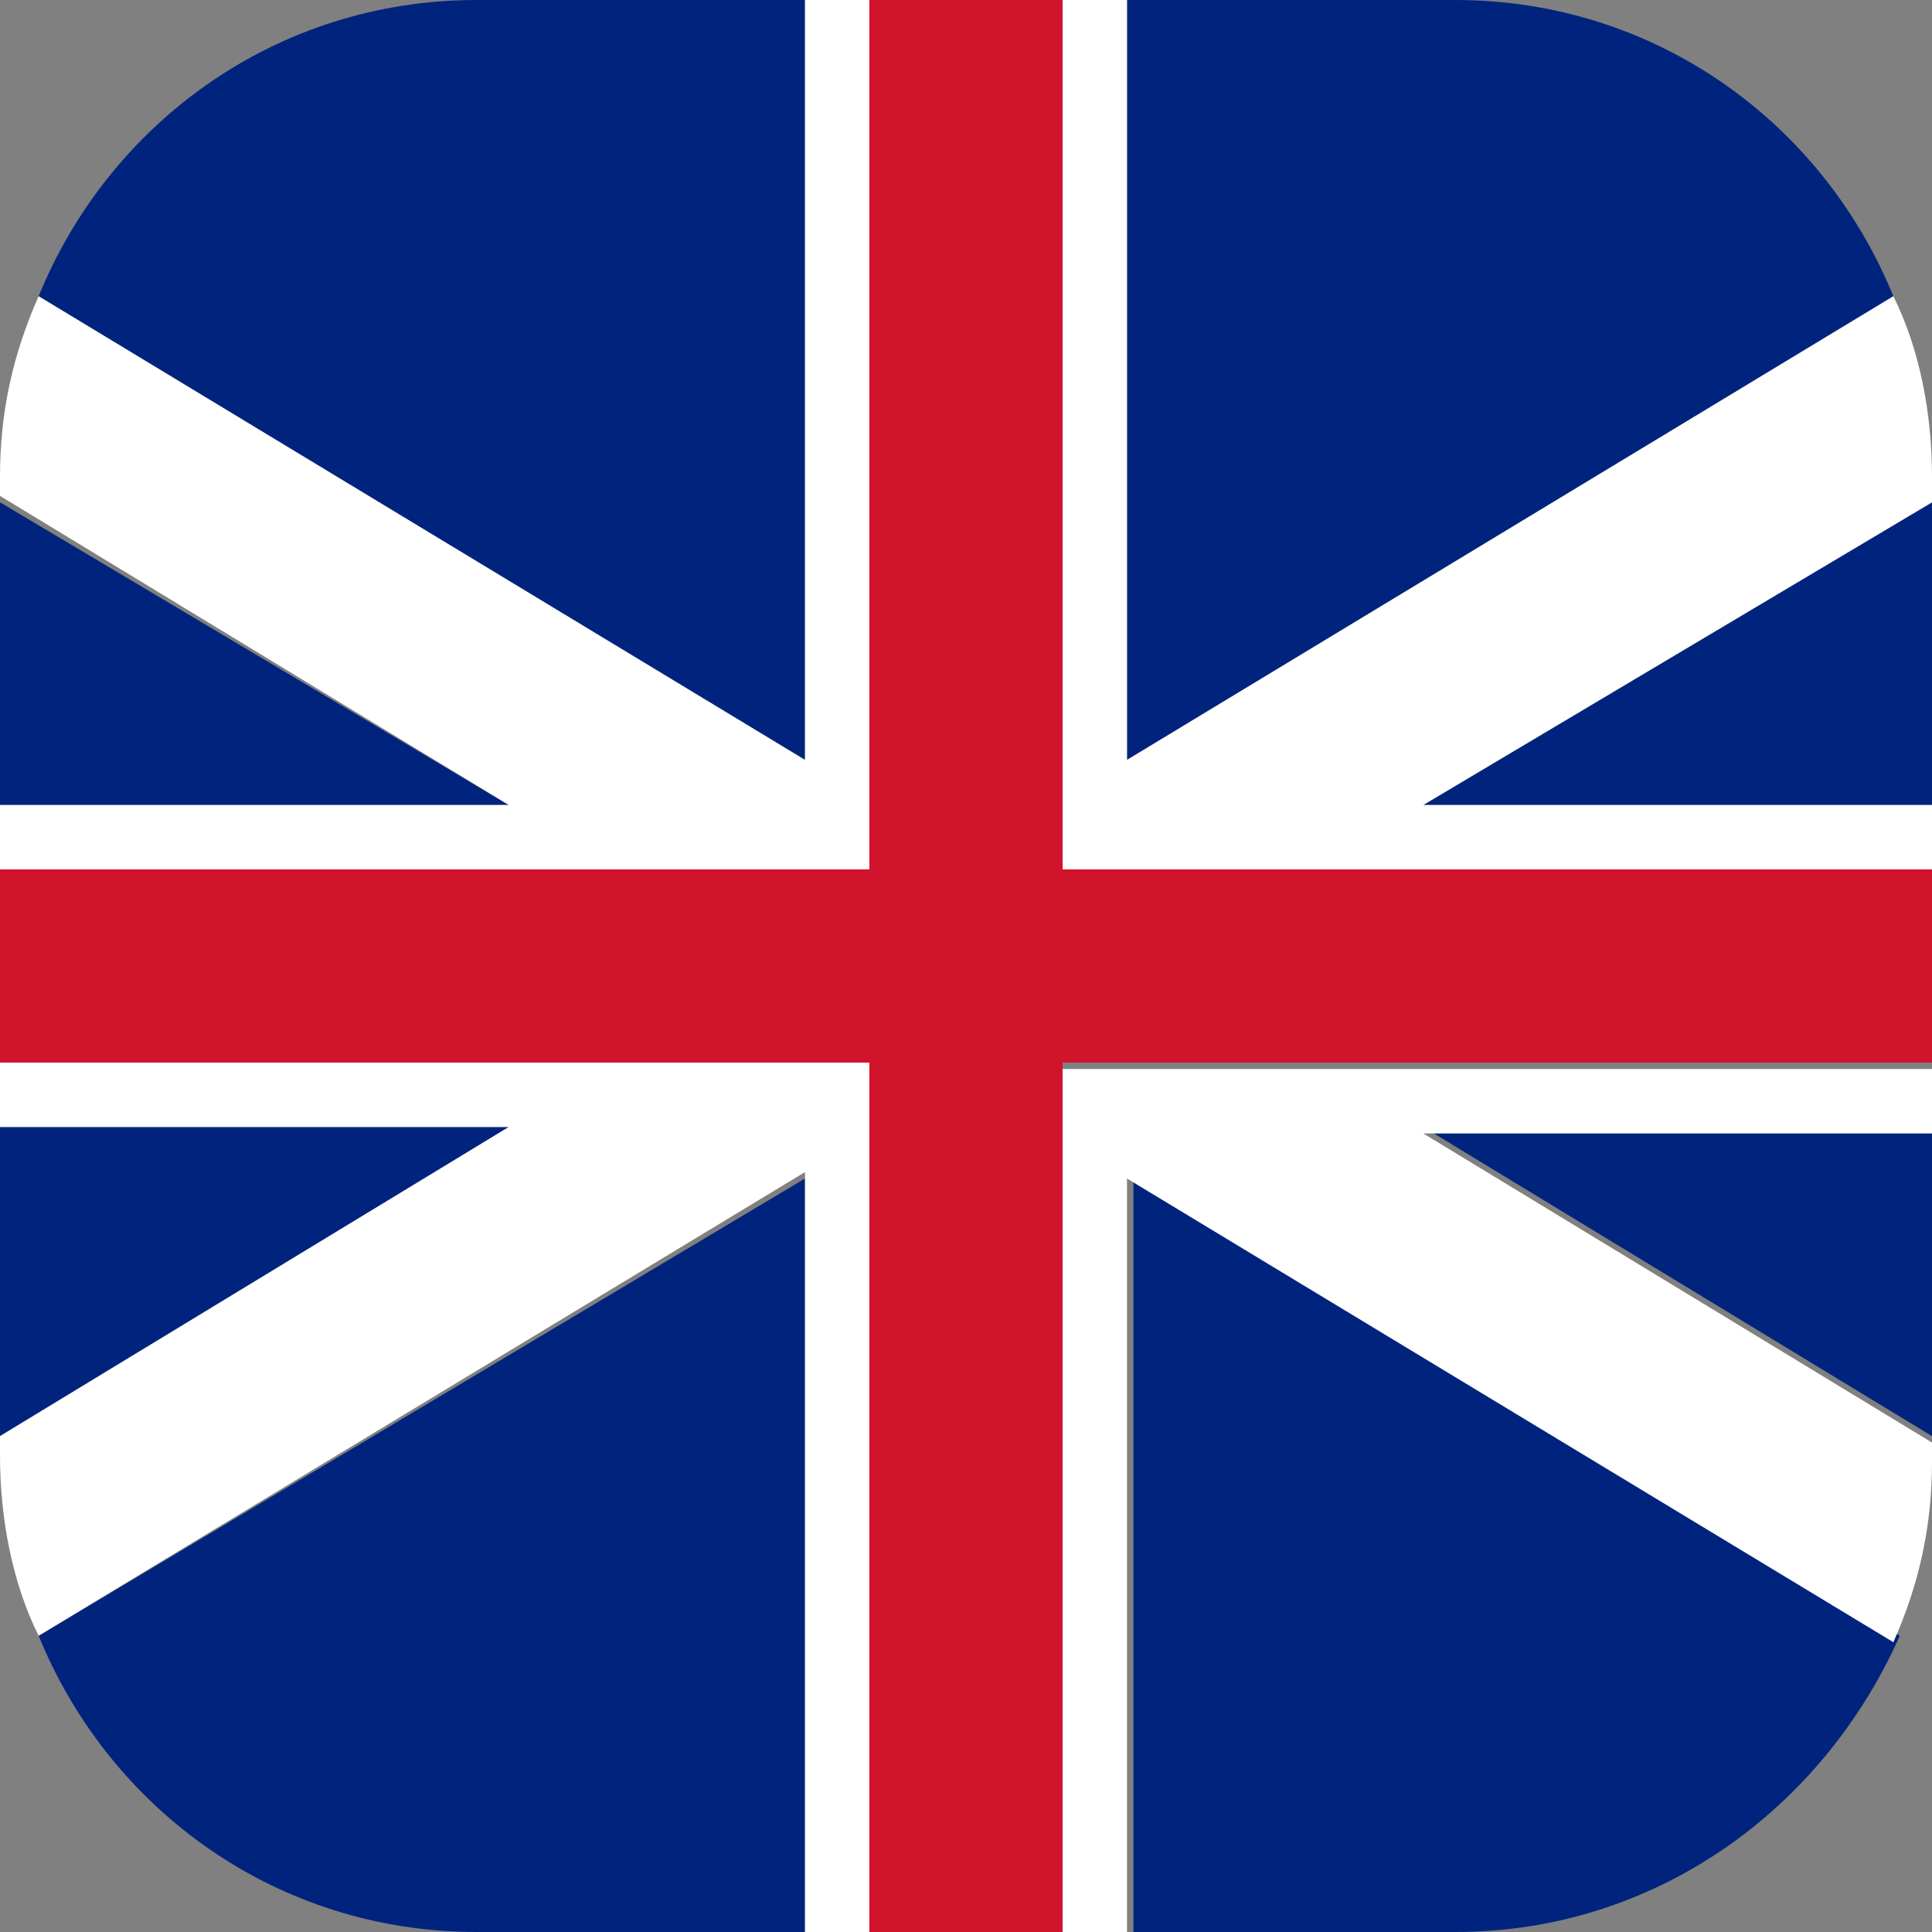 <?xml version="1.0" encoding="utf-8"?>
<!-- Generator: Adobe Illustrator 21.1.0, SVG Export Plug-In . SVG Version: 6.00 Build 0)  -->
<svg version="1.1" id="Capa_1" xmlns="http://www.w3.org/2000/svg" xmlns:xlink="http://www.w3.org/1999/xlink" x="0px" y="0px"
	 viewBox="0 0 30 30" style="enable-background:new 0 0 30 30;" xml:space="preserve">
<rect x="0" y="0" width="30" height="30" fill="#808080" stroke="none"/>
<style type="text/css">
	.st0{fill:none;}
	.st1{fill:#00247D;}
	.st2{fill:#FFFFFF;}
	.st3{fill:#CF142B;}
</style>
<title>UK</title>
<g>
	<polygon class="st0" points="7.4,30 7.4,30 12.5,30 12.5,30 	"/>
	<polygon class="st0" points="17.5,30 17.5,30 22.6,30 22.6,30 	"/>
	<polygon class="st1" points="30,22.3 30,17.5 22.1,17.5 	"/>
	<path class="st1" d="M29.4,4.6C28.3,1.9,25.7,0,22.6,0h-5.1v11.8L29.4,4.6z"/>
	<path class="st1" d="M12.5,0H7.4C4.3,0,1.7,1.9,0.6,4.6l11.9,7.2V0z"/>
	<polygon class="st1" points="0,17.5 0,22.3 7.9,17.5 	"/>
	<path class="st1" d="M17.5,30h5.1c3.1,0,5.7-1.9,6.9-4.6l-11.9-7.2V30z"/>
	<polygon class="st1" points="30,12.5 30,7.8 22.1,12.5 	"/>
	<path class="st1" d="M12.5,18.3L0.6,25.4C1.7,28.1,4.3,30,7.4,30h5.1V18.3z"/>
	<polygon class="st1" points="0,7.8 0,12.5 7.9,12.5 	"/>
	<path class="st2" d="M17.5,18.3l11.9,7.2c0.4-0.9,0.6-1.8,0.6-2.8v-0.3l-7.9-4.8H30v-1H16.5V30h1v0V18.3z"/>
	<path class="st2" d="M30,13.5v-1h-7.9L30,7.8V7.4c0-1-0.2-2-0.6-2.8l-11.9,7.2V0h-1v13.5H30z"/>
	<path class="st2" d="M0,16.5v1h7.9L0,22.3v0.3c0,1,0.2,2,0.6,2.8l11.9-7.2V30v0h1V16.5H0z"/>
	<path class="st2" d="M13.5,0h-1v11.8L0.6,4.6C0.2,5.5,0,6.4,0,7.4v0.3l7.9,4.8H0v1h13.5V0z"/>
	<polygon class="st3" points="30,16.5 30,13.5 16.5,13.5 16.5,0 15,0 13.5,0 13.5,13.5 0,13.5 0,16.5 13.5,16.5 13.5,30 16.5,30 
		16.5,16.5 	"/>
</g>
</svg>
